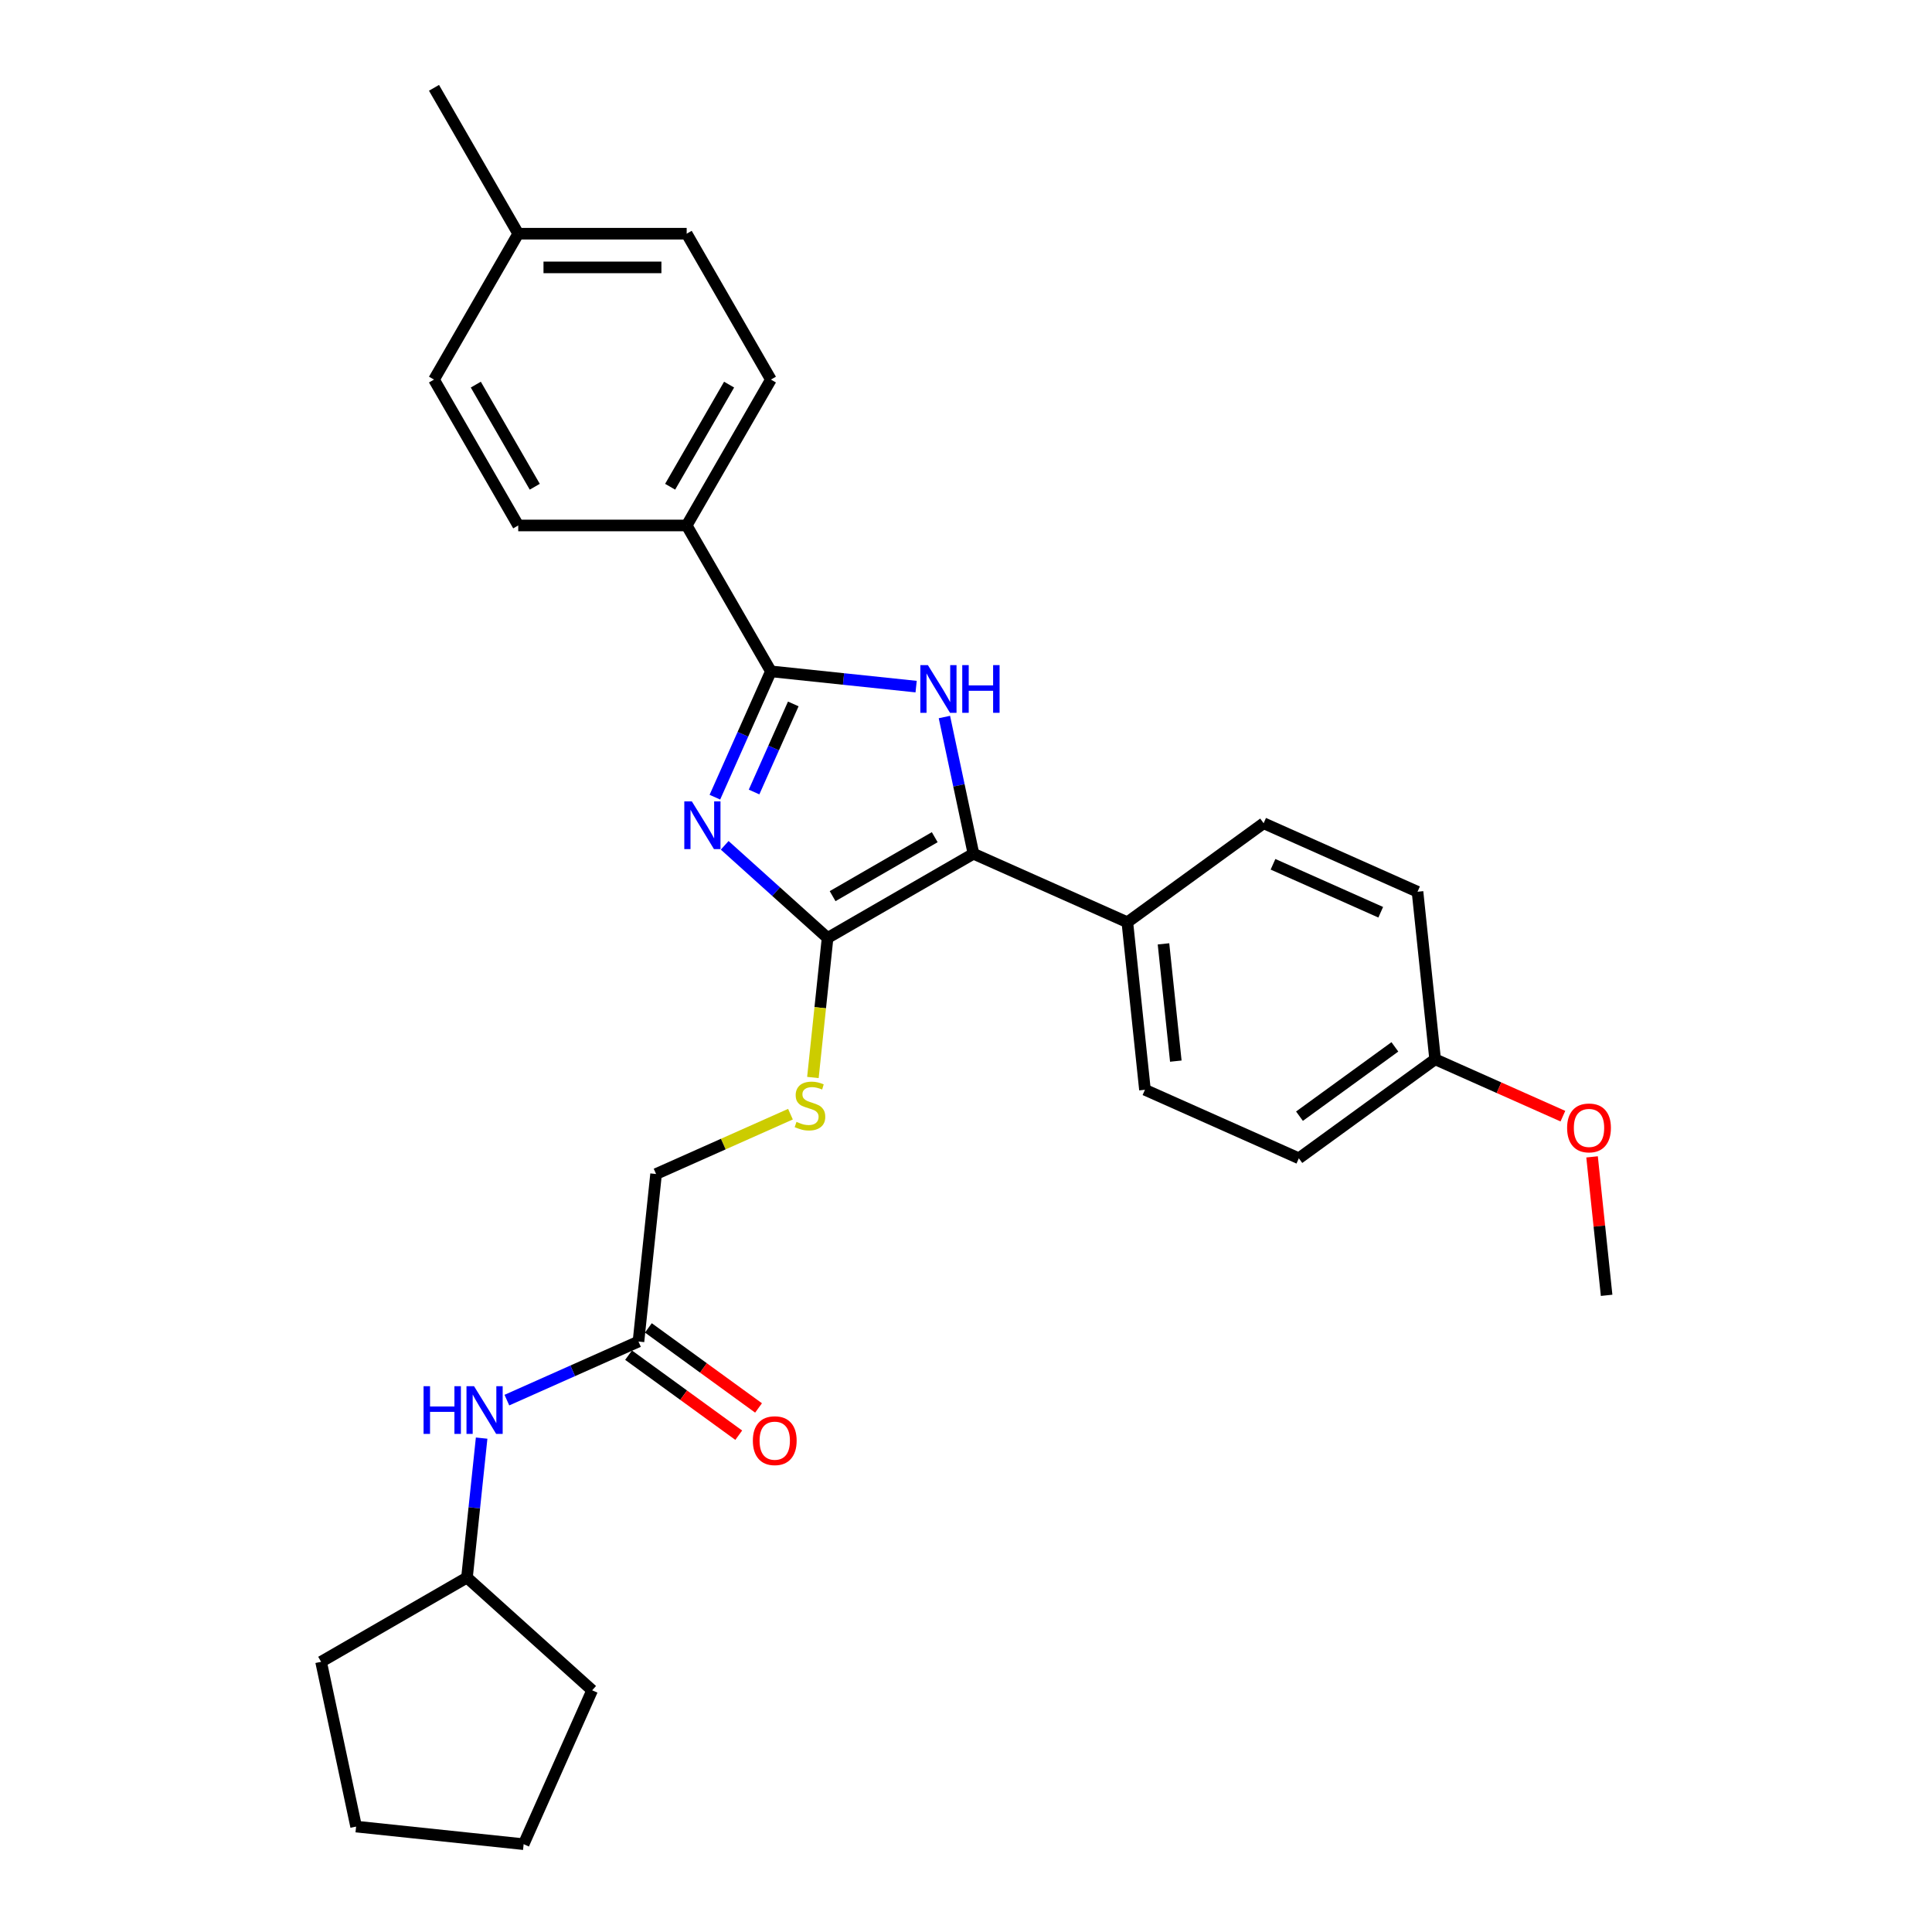 <?xml version='1.0' encoding='iso-8859-1'?>
<svg version='1.1' baseProfile='full'
              xmlns='http://www.w3.org/2000/svg'
                      xmlns:rdkit='http://www.rdkit.org/xml'
                      xmlns:xlink='http://www.w3.org/1999/xlink'
                  xml:space='preserve'
width='1000px' height='1000px' viewBox='0 0 1000 1000'>
<!-- END OF HEADER -->
<rect style='opacity:1.0;fill:#FFFFFF;stroke:none' width='1000' height='1000' x='0' y='0'> </rect>
<path class='bond-0' d='M 375.1,437.538 L 401.725,461.512' style='fill:none;fill-rule:evenodd;stroke:#0000FF;stroke-width:6px;stroke-linecap:butt;stroke-linejoin:miter;stroke-opacity:1' />
<path class='bond-0' d='M 401.725,461.512 L 428.351,485.486' style='fill:none;fill-rule:evenodd;stroke:#000000;stroke-width:6px;stroke-linecap:butt;stroke-linejoin:miter;stroke-opacity:1' />
<path class='bond-2' d='M 370.023,412.618 L 384.521,380.054' style='fill:none;fill-rule:evenodd;stroke:#0000FF;stroke-width:6px;stroke-linecap:butt;stroke-linejoin:miter;stroke-opacity:1' />
<path class='bond-2' d='M 384.521,380.054 L 399.019,347.491' style='fill:none;fill-rule:evenodd;stroke:#000000;stroke-width:6px;stroke-linecap:butt;stroke-linejoin:miter;stroke-opacity:1' />
<path class='bond-2' d='M 390.303,409.941 L 400.452,387.147' style='fill:none;fill-rule:evenodd;stroke:#0000FF;stroke-width:6px;stroke-linecap:butt;stroke-linejoin:miter;stroke-opacity:1' />
<path class='bond-2' d='M 400.452,387.147 L 410.6,364.353' style='fill:none;fill-rule:evenodd;stroke:#000000;stroke-width:6px;stroke-linecap:butt;stroke-linejoin:miter;stroke-opacity:1' />
<path class='bond-3' d='M 428.351,485.486 L 503.86,441.89' style='fill:none;fill-rule:evenodd;stroke:#000000;stroke-width:6px;stroke-linecap:butt;stroke-linejoin:miter;stroke-opacity:1' />
<path class='bond-3' d='M 430.958,463.844 L 483.815,433.328' style='fill:none;fill-rule:evenodd;stroke:#000000;stroke-width:6px;stroke-linecap:butt;stroke-linejoin:miter;stroke-opacity:1' />
<path class='bond-4' d='M 428.351,485.486 L 424.556,521.596' style='fill:none;fill-rule:evenodd;stroke:#000000;stroke-width:6px;stroke-linecap:butt;stroke-linejoin:miter;stroke-opacity:1' />
<path class='bond-4' d='M 424.556,521.596 L 420.76,557.707' style='fill:none;fill-rule:evenodd;stroke:#CCCC00;stroke-width:6px;stroke-linecap:butt;stroke-linejoin:miter;stroke-opacity:1' />
<path class='bond-1' d='M 474.188,355.392 L 436.604,351.442' style='fill:none;fill-rule:evenodd;stroke:#0000FF;stroke-width:6px;stroke-linecap:butt;stroke-linejoin:miter;stroke-opacity:1' />
<path class='bond-1' d='M 436.604,351.442 L 399.019,347.491' style='fill:none;fill-rule:evenodd;stroke:#000000;stroke-width:6px;stroke-linecap:butt;stroke-linejoin:miter;stroke-opacity:1' />
<path class='bond-29' d='M 488.82,371.131 L 496.34,406.511' style='fill:none;fill-rule:evenodd;stroke:#0000FF;stroke-width:6px;stroke-linecap:butt;stroke-linejoin:miter;stroke-opacity:1' />
<path class='bond-29' d='M 496.34,406.511 L 503.86,441.89' style='fill:none;fill-rule:evenodd;stroke:#000000;stroke-width:6px;stroke-linecap:butt;stroke-linejoin:miter;stroke-opacity:1' />
<path class='bond-5' d='M 399.019,347.491 L 355.424,271.982' style='fill:none;fill-rule:evenodd;stroke:#000000;stroke-width:6px;stroke-linecap:butt;stroke-linejoin:miter;stroke-opacity:1' />
<path class='bond-6' d='M 503.86,441.89 L 583.513,477.354' style='fill:none;fill-rule:evenodd;stroke:#000000;stroke-width:6px;stroke-linecap:butt;stroke-linejoin:miter;stroke-opacity:1' />
<path class='bond-10' d='M 409.14,576.694 L 374.363,592.178' style='fill:none;fill-rule:evenodd;stroke:#CCCC00;stroke-width:6px;stroke-linecap:butt;stroke-linejoin:miter;stroke-opacity:1' />
<path class='bond-10' d='M 374.363,592.178 L 339.585,607.662' style='fill:none;fill-rule:evenodd;stroke:#000000;stroke-width:6px;stroke-linecap:butt;stroke-linejoin:miter;stroke-opacity:1' />
<path class='bond-11' d='M 355.424,271.982 L 399.019,196.473' style='fill:none;fill-rule:evenodd;stroke:#000000;stroke-width:6px;stroke-linecap:butt;stroke-linejoin:miter;stroke-opacity:1' />
<path class='bond-11' d='M 346.862,251.937 L 377.378,199.08' style='fill:none;fill-rule:evenodd;stroke:#000000;stroke-width:6px;stroke-linecap:butt;stroke-linejoin:miter;stroke-opacity:1' />
<path class='bond-12' d='M 355.424,271.982 L 268.234,271.982' style='fill:none;fill-rule:evenodd;stroke:#000000;stroke-width:6px;stroke-linecap:butt;stroke-linejoin:miter;stroke-opacity:1' />
<path class='bond-13' d='M 583.513,477.354 L 592.627,564.067' style='fill:none;fill-rule:evenodd;stroke:#000000;stroke-width:6px;stroke-linecap:butt;stroke-linejoin:miter;stroke-opacity:1' />
<path class='bond-13' d='M 602.222,488.538 L 608.602,549.237' style='fill:none;fill-rule:evenodd;stroke:#000000;stroke-width:6px;stroke-linecap:butt;stroke-linejoin:miter;stroke-opacity:1' />
<path class='bond-14' d='M 583.513,477.354 L 654.051,426.105' style='fill:none;fill-rule:evenodd;stroke:#000000;stroke-width:6px;stroke-linecap:butt;stroke-linejoin:miter;stroke-opacity:1' />
<path class='bond-7' d='M 330.471,694.375 L 339.585,607.662' style='fill:none;fill-rule:evenodd;stroke:#000000;stroke-width:6px;stroke-linecap:butt;stroke-linejoin:miter;stroke-opacity:1' />
<path class='bond-8' d='M 330.471,694.375 L 296.417,709.537' style='fill:none;fill-rule:evenodd;stroke:#000000;stroke-width:6px;stroke-linecap:butt;stroke-linejoin:miter;stroke-opacity:1' />
<path class='bond-8' d='M 296.417,709.537 L 262.362,724.699' style='fill:none;fill-rule:evenodd;stroke:#0000FF;stroke-width:6px;stroke-linecap:butt;stroke-linejoin:miter;stroke-opacity:1' />
<path class='bond-9' d='M 325.346,701.429 L 353.858,722.144' style='fill:none;fill-rule:evenodd;stroke:#000000;stroke-width:6px;stroke-linecap:butt;stroke-linejoin:miter;stroke-opacity:1' />
<path class='bond-9' d='M 353.858,722.144 L 382.37,742.859' style='fill:none;fill-rule:evenodd;stroke:#FF0000;stroke-width:6px;stroke-linecap:butt;stroke-linejoin:miter;stroke-opacity:1' />
<path class='bond-9' d='M 335.596,687.321 L 364.108,708.036' style='fill:none;fill-rule:evenodd;stroke:#000000;stroke-width:6px;stroke-linecap:butt;stroke-linejoin:miter;stroke-opacity:1' />
<path class='bond-9' d='M 364.108,708.036 L 392.62,728.751' style='fill:none;fill-rule:evenodd;stroke:#FF0000;stroke-width:6px;stroke-linecap:butt;stroke-linejoin:miter;stroke-opacity:1' />
<path class='bond-21' d='M 249.292,744.364 L 245.498,780.458' style='fill:none;fill-rule:evenodd;stroke:#0000FF;stroke-width:6px;stroke-linecap:butt;stroke-linejoin:miter;stroke-opacity:1' />
<path class='bond-21' d='M 245.498,780.458 L 241.704,816.551' style='fill:none;fill-rule:evenodd;stroke:#000000;stroke-width:6px;stroke-linecap:butt;stroke-linejoin:miter;stroke-opacity:1' />
<path class='bond-18' d='M 399.019,196.473 L 355.424,120.964' style='fill:none;fill-rule:evenodd;stroke:#000000;stroke-width:6px;stroke-linecap:butt;stroke-linejoin:miter;stroke-opacity:1' />
<path class='bond-19' d='M 268.234,271.982 L 224.638,196.473' style='fill:none;fill-rule:evenodd;stroke:#000000;stroke-width:6px;stroke-linecap:butt;stroke-linejoin:miter;stroke-opacity:1' />
<path class='bond-19' d='M 276.796,251.937 L 246.28,199.08' style='fill:none;fill-rule:evenodd;stroke:#000000;stroke-width:6px;stroke-linecap:butt;stroke-linejoin:miter;stroke-opacity:1' />
<path class='bond-17' d='M 592.627,564.067 L 672.279,599.53' style='fill:none;fill-rule:evenodd;stroke:#000000;stroke-width:6px;stroke-linecap:butt;stroke-linejoin:miter;stroke-opacity:1' />
<path class='bond-16' d='M 654.051,426.105 L 733.704,461.568' style='fill:none;fill-rule:evenodd;stroke:#000000;stroke-width:6px;stroke-linecap:butt;stroke-linejoin:miter;stroke-opacity:1' />
<path class='bond-16' d='M 658.906,447.355 L 714.663,472.179' style='fill:none;fill-rule:evenodd;stroke:#000000;stroke-width:6px;stroke-linecap:butt;stroke-linejoin:miter;stroke-opacity:1' />
<path class='bond-15' d='M 742.818,548.281 L 733.704,461.568' style='fill:none;fill-rule:evenodd;stroke:#000000;stroke-width:6px;stroke-linecap:butt;stroke-linejoin:miter;stroke-opacity:1' />
<path class='bond-22' d='M 742.818,548.281 L 775.887,563.004' style='fill:none;fill-rule:evenodd;stroke:#000000;stroke-width:6px;stroke-linecap:butt;stroke-linejoin:miter;stroke-opacity:1' />
<path class='bond-22' d='M 775.887,563.004 L 808.955,577.727' style='fill:none;fill-rule:evenodd;stroke:#FF0000;stroke-width:6px;stroke-linecap:butt;stroke-linejoin:miter;stroke-opacity:1' />
<path class='bond-31' d='M 742.818,548.281 L 672.279,599.53' style='fill:none;fill-rule:evenodd;stroke:#000000;stroke-width:6px;stroke-linecap:butt;stroke-linejoin:miter;stroke-opacity:1' />
<path class='bond-31' d='M 721.987,541.861 L 672.61,577.735' style='fill:none;fill-rule:evenodd;stroke:#000000;stroke-width:6px;stroke-linecap:butt;stroke-linejoin:miter;stroke-opacity:1' />
<path class='bond-30' d='M 355.424,120.964 L 268.234,120.964' style='fill:none;fill-rule:evenodd;stroke:#000000;stroke-width:6px;stroke-linecap:butt;stroke-linejoin:miter;stroke-opacity:1' />
<path class='bond-30' d='M 342.346,138.402 L 281.312,138.402' style='fill:none;fill-rule:evenodd;stroke:#000000;stroke-width:6px;stroke-linecap:butt;stroke-linejoin:miter;stroke-opacity:1' />
<path class='bond-20' d='M 224.638,196.473 L 268.234,120.964' style='fill:none;fill-rule:evenodd;stroke:#000000;stroke-width:6px;stroke-linecap:butt;stroke-linejoin:miter;stroke-opacity:1' />
<path class='bond-23' d='M 268.234,120.964 L 224.638,45.455' style='fill:none;fill-rule:evenodd;stroke:#000000;stroke-width:6px;stroke-linecap:butt;stroke-linejoin:miter;stroke-opacity:1' />
<path class='bond-25' d='M 241.704,816.551 L 306.5,874.893' style='fill:none;fill-rule:evenodd;stroke:#000000;stroke-width:6px;stroke-linecap:butt;stroke-linejoin:miter;stroke-opacity:1' />
<path class='bond-26' d='M 241.704,816.551 L 166.195,860.146' style='fill:none;fill-rule:evenodd;stroke:#000000;stroke-width:6px;stroke-linecap:butt;stroke-linejoin:miter;stroke-opacity:1' />
<path class='bond-24' d='M 824.052,598.794 L 827.818,634.625' style='fill:none;fill-rule:evenodd;stroke:#FF0000;stroke-width:6px;stroke-linecap:butt;stroke-linejoin:miter;stroke-opacity:1' />
<path class='bond-24' d='M 827.818,634.625 L 831.584,670.457' style='fill:none;fill-rule:evenodd;stroke:#000000;stroke-width:6px;stroke-linecap:butt;stroke-linejoin:miter;stroke-opacity:1' />
<path class='bond-28' d='M 306.5,874.893 L 271.036,954.545' style='fill:none;fill-rule:evenodd;stroke:#000000;stroke-width:6px;stroke-linecap:butt;stroke-linejoin:miter;stroke-opacity:1' />
<path class='bond-27' d='M 166.195,860.146 L 184.323,945.432' style='fill:none;fill-rule:evenodd;stroke:#000000;stroke-width:6px;stroke-linecap:butt;stroke-linejoin:miter;stroke-opacity:1' />
<path class='bond-32' d='M 184.323,945.432 L 271.036,954.545' style='fill:none;fill-rule:evenodd;stroke:#000000;stroke-width:6px;stroke-linecap:butt;stroke-linejoin:miter;stroke-opacity:1' />
<path  class='atom-0' d='M 358.098 414.798
L 366.189 427.876
Q 366.991 429.167, 368.282 431.503
Q 369.572 433.84, 369.642 433.979
L 369.642 414.798
L 372.92 414.798
L 372.92 439.49
L 369.537 439.49
L 360.853 425.191
Q 359.842 423.517, 358.76 421.598
Q 357.714 419.68, 357.4 419.087
L 357.4 439.49
L 354.192 439.49
L 354.192 414.798
L 358.098 414.798
' fill='#0000FF'/>
<path  class='atom-2' d='M 480.274 344.259
L 488.365 357.338
Q 489.168 358.628, 490.458 360.965
Q 491.748 363.301, 491.818 363.441
L 491.818 344.259
L 495.096 344.259
L 495.096 368.951
L 491.713 368.951
L 483.029 354.652
Q 482.018 352.978, 480.937 351.06
Q 479.89 349.142, 479.577 348.549
L 479.577 368.951
L 476.368 368.951
L 476.368 344.259
L 480.274 344.259
' fill='#0000FF'/>
<path  class='atom-2' d='M 498.061 344.259
L 501.409 344.259
L 501.409 354.757
L 514.034 354.757
L 514.034 344.259
L 517.382 344.259
L 517.382 368.951
L 514.034 368.951
L 514.034 357.547
L 501.409 357.547
L 501.409 368.951
L 498.061 368.951
L 498.061 344.259
' fill='#0000FF'/>
<path  class='atom-5' d='M 412.262 580.673
Q 412.541 580.778, 413.692 581.266
Q 414.843 581.754, 416.098 582.068
Q 417.389 582.347, 418.644 582.347
Q 420.981 582.347, 422.341 581.231
Q 423.701 580.08, 423.701 578.092
Q 423.701 576.732, 423.004 575.895
Q 422.341 575.058, 421.295 574.605
Q 420.249 574.151, 418.505 573.628
Q 416.307 572.966, 414.982 572.338
Q 413.692 571.71, 412.75 570.385
Q 411.843 569.06, 411.843 566.827
Q 411.843 563.723, 413.936 561.805
Q 416.063 559.887, 420.249 559.887
Q 423.108 559.887, 426.352 561.247
L 425.55 563.933
Q 422.585 562.712, 420.353 562.712
Q 417.947 562.712, 416.621 563.723
Q 415.296 564.7, 415.331 566.409
Q 415.331 567.734, 415.994 568.536
Q 416.691 569.339, 417.668 569.792
Q 418.679 570.245, 420.353 570.768
Q 422.585 571.466, 423.911 572.163
Q 425.236 572.861, 426.177 574.291
Q 427.154 575.686, 427.154 578.092
Q 427.154 581.51, 424.852 583.359
Q 422.585 585.172, 418.784 585.172
Q 416.587 585.172, 414.912 584.684
Q 413.273 584.231, 411.32 583.428
L 412.262 580.673
' fill='#CCCC00'/>
<path  class='atom-9' d='M 219.238 717.492
L 222.586 717.492
L 222.586 727.99
L 235.211 727.99
L 235.211 717.492
L 238.559 717.492
L 238.559 742.184
L 235.211 742.184
L 235.211 730.78
L 222.586 730.78
L 222.586 742.184
L 219.238 742.184
L 219.238 717.492
' fill='#0000FF'/>
<path  class='atom-9' d='M 245.36 717.492
L 253.451 730.571
Q 254.254 731.861, 255.544 734.198
Q 256.834 736.535, 256.904 736.674
L 256.904 717.492
L 260.183 717.492
L 260.183 742.184
L 256.8 742.184
L 248.115 727.885
Q 247.104 726.211, 246.023 724.293
Q 244.977 722.375, 244.663 721.782
L 244.663 742.184
L 241.454 742.184
L 241.454 717.492
L 245.36 717.492
' fill='#0000FF'/>
<path  class='atom-10' d='M 389.675 745.694
Q 389.675 739.765, 392.604 736.452
Q 395.534 733.138, 401.009 733.138
Q 406.485 733.138, 409.414 736.452
Q 412.344 739.765, 412.344 745.694
Q 412.344 751.692, 409.38 755.11
Q 406.415 758.493, 401.009 758.493
Q 395.569 758.493, 392.604 755.11
Q 389.675 751.727, 389.675 745.694
M 401.009 755.703
Q 404.776 755.703, 406.799 753.192
Q 408.856 750.646, 408.856 745.694
Q 408.856 740.846, 406.799 738.405
Q 404.776 735.928, 401.009 735.928
Q 397.243 735.928, 395.185 738.37
Q 393.162 740.811, 393.162 745.694
Q 393.162 750.681, 395.185 753.192
Q 397.243 755.703, 401.009 755.703
' fill='#FF0000'/>
<path  class='atom-23' d='M 811.135 583.814
Q 811.135 577.885, 814.065 574.572
Q 816.994 571.259, 822.47 571.259
Q 827.946 571.259, 830.875 574.572
Q 833.805 577.885, 833.805 583.814
Q 833.805 589.813, 830.84 593.231
Q 827.876 596.614, 822.47 596.614
Q 817.029 596.614, 814.065 593.231
Q 811.135 589.848, 811.135 583.814
M 822.47 593.824
Q 826.237 593.824, 828.259 591.313
Q 830.317 588.767, 830.317 583.814
Q 830.317 578.966, 828.259 576.525
Q 826.237 574.049, 822.47 574.049
Q 818.703 574.049, 816.646 576.49
Q 814.623 578.932, 814.623 583.814
Q 814.623 588.802, 816.646 591.313
Q 818.703 593.824, 822.47 593.824
' fill='#FF0000'/>
</svg>
